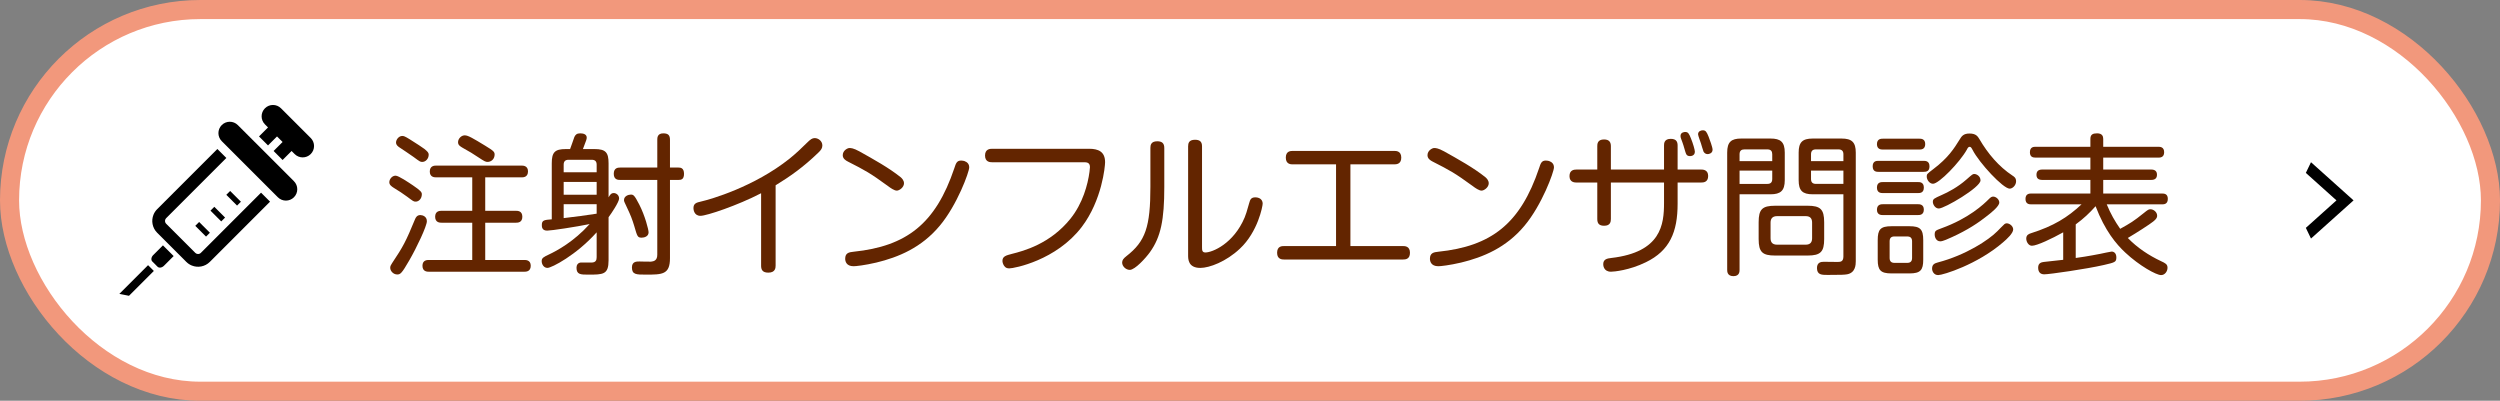 <?xml version="1.0" encoding="UTF-8"?>
<svg xmlns="http://www.w3.org/2000/svg" id="a" viewBox="0 0 262 42"><rect x="0" y="0" width="262" height="42" fill="#808080" stroke="none"/><rect x="1" y="1" width="260" height="40" rx="20" ry="20" style="fill:#fff; stroke:#f2987c; stroke-linecap:round; stroke-linejoin:round; stroke-width:2px;"/><polygon points="242.192 17 241.652 18.12 244.862 21 241.652 23.88 242.192 25 246.652 21 242.192 17" style="stroke-width:0px;"/><path d="m43.569,21.13c-.224,0-.256-.032-.896-.512-.48-.352-.848-.592-1.425-.944-.224-.144-.448-.304-.448-.576,0-.32.288-.688.656-.688.32,0,1.376.72,1.809,1.009.8.544.944.72.944.928,0,.512-.352.784-.64.784Zm1.168,2.049c0,.513-1.057,2.753-1.857,4.13-.768,1.328-.912,1.456-1.249,1.456-.4,0-.736-.352-.736-.704,0-.16.064-.288.192-.479,1.168-1.745,1.44-2.258,2.417-4.626.064-.145.192-.417.544-.417.24,0,.688.145.688.641Zm-.48-6.21c-.208,0-.24-.016-.928-.528-.224-.176-1.329-.896-1.537-1.041-.24-.176-.288-.336-.288-.464,0-.304.288-.688.656-.688.144,0,.272.032.784.352.8.512,1.265.8,1.537,1.009.304.256.448.384.448.592,0,.432-.32.768-.672.768Zm6.595,5.123h3.217c.176,0,.672,0,.672.624s-.496.624-.672.624h-3.217v3.905h4.098c.16,0,.672,0,.672.608,0,.624-.512.624-.672.624h-10.004c-.16,0-.672,0-.672-.624,0-.608.512-.608.672-.608h4.546v-3.905h-3.217c-.16,0-.672,0-.672-.624s.512-.624.672-.624h3.217v-3.506h-3.778c-.16,0-.672,0-.672-.608,0-.624.512-.624.672-.624h8.948c.144,0,.672,0,.672.608,0,.625-.512.625-.672.625h-3.81v3.506Zm.256-5.123c-.224,0-.32-.048-1.024-.512-.672-.448-.688-.448-1.617-.977-.24-.144-.464-.272-.464-.576,0-.368.336-.72.704-.72.353,0,.88.32,2.145,1.088.88.544,1.024.64.977,1.024-.048.448-.416.672-.72.672Z" style="fill:#632500; stroke-width:0px;"/><path d="m62.53,24.347c-2.129,2.385-4.722,3.729-5.154,3.729-.384,0-.608-.368-.608-.721,0-.32.224-.433.768-.688.816-.384,2.609-1.345,4.258-3.185-1.393.288-4.034.688-4.45.688-.56,0-.56-.416-.56-.592,0-.513.256-.528,1.041-.593v-5.874c0-1.152.32-1.489,1.472-1.489h.448c.08-.176.368-1.056.448-1.264.112-.24.256-.384.608-.384.336,0,.688.096.688.448,0,.176-.048.272-.4,1.2h1.216c1.168,0,1.473.353,1.473,1.489v3.569c.144-.24.256-.448.544-.448.256,0,.56.208.56.577,0,.352-.8,1.552-1.104,1.953v4.514c0,1.505-.56,1.505-2.129,1.505-.784,0-1.232,0-1.232-.721,0-.271.128-.496.416-.544h1.137c.464,0,.56-.24.56-.561v-2.608Zm-3.457-6.291h3.457v-.8c0-.336-.16-.512-.512-.512h-2.433c-.336,0-.512.16-.512.512v.8Zm3.457,1.008h-3.457v1.345h3.457v-1.345Zm-3.457,3.793c1.696-.208,1.873-.224,3.457-.464v-.993h-3.457v1.457Zm5.922-4.001c-.192,0-.672,0-.672-.64,0-.624.432-.656.672-.656h3.889v-2.913c0-.192,0-.672.625-.672.512,0,.704.192.704.672v2.913h.896c.208,0,.576.032.576.656,0,.592-.304.64-.576.64h-.896v8.211c0,1.713-.816,1.713-2.529,1.713-1.008,0-1.457,0-1.457-.753,0-.624.48-.624.784-.624.192,0,1.057.032,1.216.017.288-.032.656-.112.656-.721v-7.843h-3.889Zm2,2.578c.608,1.184.977,2.641.977,2.913,0,.432-.448.56-.72.56-.432,0-.464-.111-.785-1.232-.208-.688-.384-1.137-.72-1.841-.304-.656-.352-.72-.352-.864,0-.432.48-.576.704-.576.256,0,.368,0,.896,1.041Z" style="fill:#632500; stroke-width:0px;"/><path d="m81.284,27.837c0,.24-.032.736-.768.736-.657,0-.752-.368-.752-.736v-7.587c-2.465,1.281-5.714,2.369-6.354,2.369-.672,0-.736-.656-.736-.8,0-.496.304-.592.816-.705.976-.224,5.538-1.521,9.268-4.498.672-.544,1.28-1.121,1.809-1.649.368-.368.56-.496.816-.496.368,0,.8.304.8.769,0,.272-.112.464-.416.752-1.601,1.553-3.042,2.545-4.482,3.426v8.419Z" style="fill:#632500; stroke-width:0px;"/><path d="m90.065,15.864c1.488.833,3.105,1.729,4.321,2.705.112.096.353.32.353.64,0,.433-.496.769-.752.769-.257,0-.656-.272-.929-.48-1.889-1.376-2.369-1.632-4.193-2.561-.257-.128-.545-.32-.545-.672,0-.512.528-.752.688-.752s.416,0,1.057.352Zm11.509,1.681c0,.464-1.249,3.921-3.09,6.115-1.92,2.305-4.337,3.297-6.643,3.857-1.232.288-2.145.384-2.385.384-.784,0-.88-.544-.88-.784,0-.608.399-.688.88-.736,5.538-.576,8.596-2.913,10.564-8.771.16-.496.256-.784.704-.784.128,0,.256.032.336.048.305.112.513.304.513.672Z" style="fill:#632500; stroke-width:0px;"/><path d="m114.149,15.592c.96,0,1.664.304,1.664,1.409,0,.432-.319,3.985-2.448,6.787-2.674,3.505-7.091,4.338-7.588,4.338-.191,0-.399-.032-.56-.288-.112-.177-.16-.368-.16-.496,0-.48.384-.576.992-.736,1.217-.305,4.018-1.041,6.146-3.698,1.28-1.6,1.809-3.569,1.984-4.897.017-.144.049-.4.049-.496,0-.512-.368-.512-.688-.512h-9.572c-.176,0-.736,0-.736-.705,0-.704.561-.704.736-.704h10.181Z" style="fill:#632500; stroke-width:0px;"/><path d="m122.018,19.609c0,3.394-.352,5.218-1.504,6.818-.433.608-1.569,1.857-2.113,1.857-.4,0-.8-.368-.8-.769,0-.256.144-.433.448-.672,2-1.553,2.513-3.073,2.513-7.268v-4.065c0-.288.048-.704.72-.704.513,0,.736.224.736.704v4.098Zm2.497-4.274c0-.32.08-.688.721-.688.512,0,.736.208.736.688v10.548c0,.32,0,.576.353.576.735,0,2.961-.928,4.113-3.665.16-.385.192-.528.48-1.521.096-.368.208-.592.64-.592.097,0,.769.016.769.672,0,.24-.496,2.945-2.385,4.706-1.44,1.361-3.201,2.018-4.146,2.018-1.281,0-1.281-.929-1.281-1.329v-11.413Z" style="fill:#632500; stroke-width:0px;"/><path d="m147.03,25.788c.191,0,.735,0,.735.704,0,.688-.496.704-.735.704h-12.453c-.192,0-.736,0-.736-.704s.512-.704.736-.704h5.441v-8.563h-4.529c-.192,0-.736,0-.736-.705,0-.688.496-.704.736-.704h10.628c.192,0,.736,0,.736.704,0,.672-.496.705-.736.705h-4.594v8.563h5.507Z" style="fill:#632500; stroke-width:0px;"/><path d="m151.346,15.864c1.488.833,3.105,1.729,4.321,2.705.112.096.353.32.353.64,0,.433-.496.769-.752.769-.257,0-.656-.272-.929-.48-1.889-1.376-2.369-1.632-4.193-2.561-.257-.128-.545-.32-.545-.672,0-.512.528-.752.688-.752s.416,0,1.057.352Zm11.509,1.681c0,.464-1.249,3.921-3.09,6.115-1.92,2.305-4.337,3.297-6.643,3.857-1.232.288-2.145.384-2.385.384-.784,0-.88-.544-.88-.784,0-.608.399-.688.88-.736,5.538-.576,8.596-2.913,10.564-8.771.16-.496.256-.784.704-.784.128,0,.256.032.336.048.305.112.513.304.513.672Z" style="fill:#632500; stroke-width:0px;"/><path d="m174.389,15.255c0-.224.016-.704.704-.704.608,0,.721.336.721.704v2.513h2.465c.16,0,.736,0,.736.672s-.513.688-.736.688h-2.465v2.225c0,2.945-.816,4.914-3.33,6.13-1.729.849-3.361.992-3.649.992-.784,0-.816-.672-.816-.784,0-.512.385-.608.849-.656,5.234-.608,5.522-3.521,5.522-5.778v-2.129h-5.57v3.826c0,.288-.064.704-.704.704-.513,0-.721-.225-.721-.704v-3.826h-2.177c-.16,0-.736,0-.736-.672,0-.641.48-.688.736-.688h2.177v-2.449c0-.224.016-.705.704-.705.576,0,.721.32.721.705v2.449h5.57v-2.513Zm1.793-.704c-.049-.128-.064-.208-.064-.304,0-.384.4-.416.496-.416.304,0,.4.176.608.704.192.464.4,1.168.4,1.361,0,.464-.465.464-.513.464-.176,0-.336-.048-.416-.256-.064-.128-.224-.752-.272-.88-.08-.256-.144-.416-.239-.672Zm1.776-.48c0-.32.304-.416.496-.416.304,0,.4.16.608.672.112.288.416,1.104.416,1.361,0,.384-.384.464-.513.464-.224,0-.352-.128-.432-.256-.048-.08-.24-.785-.272-.865-.048-.16-.304-.816-.304-.96Z" style="fill:#632500; stroke-width:0px;"/><path d="m182.306,28.268c0,.177,0,.673-.641.673-.656,0-.656-.496-.656-.673v-12.277c0-1.12.432-1.472,1.473-1.472h3.073c1.04,0,1.488.352,1.488,1.472v2.897c0,1.104-.448,1.473-1.488,1.473h-3.249v7.907Zm3.425-11.38v-.72c0-.304-.128-.512-.512-.512h-2.401c-.304,0-.512.128-.512.512v.72h3.425Zm-3.425,2.385h2.913c.336,0,.512-.16.512-.512v-.88h-3.425v1.393Zm8.867,5.778c0,1.328-.368,1.729-1.729,1.729h-3.409c-1.329,0-1.729-.353-1.729-1.729v-1.761c0-1.345.368-1.729,1.729-1.729h3.409c1.328,0,1.729.368,1.729,1.729v1.761Zm-1.265-1.713c0-.368-.128-.688-.672-.688h-2.993c-.545,0-.688.32-.688.688v1.616c0,.385.144.688.688.688h2.993c.544,0,.672-.32.672-.688v-1.616Zm.064-2.977c-1.073,0-1.473-.384-1.473-1.473v-2.897c0-1.072.384-1.472,1.473-1.472h3.024c1.073,0,1.489.384,1.489,1.472v11.38c0,.385-.032,1.217-.913,1.377-.304.048-.56.064-2.049.064-.592,0-1.104,0-1.104-.721,0-.592.416-.656.704-.656.24,0,1.265.016,1.473.016.319,0,.592-.048.592-.576v-6.514h-3.217Zm3.217-3.474v-.72c0-.336-.16-.512-.528-.512h-2.353c-.336,0-.513.16-.513.512v.72h3.394Zm0,2.385v-1.393h-3.394v.88c0,.336.16.512.513.512h2.881Z" style="fill:#632500; stroke-width:0px;"/><path d="m196.864,18.009c-.176,0-.607,0-.607-.576s.416-.576.607-.576h4.723c.191,0,.624,0,.624.576,0,.528-.336.576-.624.576h-4.723Zm.465-2.337c-.16,0-.625,0-.625-.561,0-.576.448-.576.625-.576h3.825c.16,0,.608,0,.608.561,0,.56-.416.576-.608.576h-3.825Zm0,4.562c-.177,0-.625,0-.625-.576s.448-.576.625-.576h3.682c.176,0,.607,0,.607.576,0,.561-.399.576-.607.576h-3.682Zm0,2.305c-.16,0-.625,0-.625-.56,0-.577.465-.577.625-.577h3.682c.144,0,.607,0,.607.56,0,.576-.448.576-.624.576h-3.665Zm4.226,4.675c0,1.088-.288,1.44-1.44,1.44h-1.889c-1.137,0-1.441-.337-1.441-1.44v-2.049c0-1.104.272-1.457,1.441-1.457h1.889c1.12,0,1.44.32,1.44,1.457v2.049Zm-1.169-1.921c0-.32-.144-.513-.512-.513h-1.329c-.336,0-.512.145-.512.513v1.744c0,.353.176.513.512.513h1.329c.352,0,.512-.177.512-.513v-1.744Zm5.747-9.62c-.753,1.344-2.93,3.585-3.554,3.585-.368,0-.656-.416-.656-.752,0-.256.016-.272.688-.784,1.568-1.185,2.177-2.161,2.753-3.089.208-.352.4-.64,1.04-.64.688,0,.864.304,1.041.592.88,1.504,2.017,2.865,3.473,3.825.177.112.368.24.368.592,0,.416-.368.769-.672.769-.688,0-3.186-2.689-3.89-4.066-.112-.208-.176-.32-.304-.32-.145,0-.225.16-.288.288Zm-3.042,11.829c2.93-.769,5.33-2.354,6.227-3.266.08-.08.704-.721.753-.752.048-.032.128-.08.239-.08.289,0,.673.288.673.64,0,.4-.656,1.009-1.072,1.36-2.689,2.321-6.291,3.426-6.787,3.426-.464,0-.641-.416-.641-.672,0-.448.257-.561.608-.656Zm.097-5.65c-.4,0-.625-.449-.625-.688,0-.32.129-.368.913-.72.704-.304,1.696-.833,2.593-1.617.656-.576.672-.592.849-.592.224,0,.64.224.64.672,0,.736-3.777,2.945-4.369,2.945Zm.256,2.08c2.913-1.056,4.434-2.513,4.994-3.073.176-.176.288-.256.448-.256.288,0,.64.288.64.625,0,.384-.816,1.041-1.248,1.376-.944.752-2.081,1.505-3.697,2.241-.353.16-.961.448-1.232.448-.497,0-.593-.545-.593-.673,0-.432.08-.464.688-.688Z" style="fill:#632500; stroke-width:0px;"/><path d="m220.788,21.418c.399.977.848,1.761,1.408,2.562,1.072-.593,1.393-.785,2.449-1.633.48-.385.528-.416.736-.416.304,0,.688.288.688.672,0,.24-.129.448-.849.929-.912.624-2.113,1.344-2.225,1.408.992,1.024,2.192,1.825,3.489,2.433.448.209.672.32.672.688s-.271.769-.672.769c-.513,0-2.273-.977-3.746-2.353-.96-.896-2.129-2.273-3.121-4.866-.624.704-1.248,1.296-2.081,1.904v3.521c.177-.016,1.441-.208,2.562-.432.128-.032,1.137-.24,1.2-.24.288,0,.496.224.496.608,0,.496-.144.528-1.312.8-1.809.416-5.698.977-6.242.977-.336,0-.641-.16-.641-.704,0-.513.385-.561.593-.593.271-.031,1.648-.176,2.032-.224v-2.881c-1.168.656-2.753,1.408-3.281,1.408-.352,0-.592-.416-.592-.752,0-.4.304-.497.496-.561,2.369-.752,3.825-1.648,5.298-3.025h-5.266c-.225,0-.608-.032-.608-.576,0-.56.448-.56.608-.56h6.194v-1.425h-5.042c-.464,0-.608-.224-.608-.544,0-.384.224-.544.608-.544h5.042v-1.249h-5.73c-.288,0-.608-.064-.608-.56,0-.576.416-.576.608-.576h5.73v-.833c0-.464.272-.576.704-.576.544,0,.641.32.641.576v.833h5.778c.191,0,.608.016.608.576,0,.56-.448.56-.608.56h-5.778v1.249h5.025c.417,0,.608.192.608.544,0,.384-.224.544-.608.544h-5.025v1.425h6.162c.24,0,.608.032.608.56,0,.56-.4.576-.608.576h-5.794Z" style="fill:#632500; stroke-width:0px;"/><path d="m21.05,26.499c-.042.042-.087.071-.136.091-.074.03-.157.038-.235.023-.079-.016-.15-.051-.213-.113l-3.052-3.052c-.042-.042-.071-.087-.091-.137-.03-.074-.038-.157-.023-.235.016-.078.052-.15.113-.212l6.308-6.308-.943-.942-6.308,6.308c-.169.169-.299.367-.384.578-.128.316-.16.66-.096.99.064.329.225.648.48.902l3.052,3.052c.169.17.367.299.578.384.316.128.66.16.99.096.33-.064.648-.225.902-.48l6.308-6.308-.943-.943-6.308,6.308Z" style="stroke-width:0px;"/><path d="m16.055,26.734c-.211.211-.252.511-.092.671l.544.544c.16.16.46.118.671-.092l1.021-1.021-1.122-1.123-1.022,1.021Z" style="stroke-width:0px;"/><polygon points="12.508 30.798 13.518 31 16.123 28.396 15.516 27.79 12.508 30.798" style="stroke-width:0px;"/><path d="m24.923,13.108c-.465-.465-1.219-.465-1.684,0-.465.465-.465,1.219,0,1.684l5.882,5.882c.465.465,1.219.465,1.684,0,.465-.465.465-1.219,0-1.684l-5.882-5.882Z" style="stroke-width:0px;"/><path d="m32.563,14.462l-3.114-3.113c-.465-.465-1.219-.465-1.683,0-.465.465-.465,1.219,0,1.683l.322.322-.943.943.943.943.943-.943.584.583-.943.943.943.943.942-.943.322.322c.465.465,1.219.465,1.684,0,.465-.465.465-1.219,0-1.684Z" style="stroke-width:0px;"/><rect x="24.196" y="19.983" width=".572" height="1.594" transform="translate(-7.523 23.397) rotate(-45)" style="stroke-width:0px;"/><rect x="22.537" y="21.642" width=".571" height="1.594" transform="translate(-9.182 22.698) rotate(-44.979)" style="stroke-width:0px;"/><rect x="20.945" y="23.233" width=".572" height="1.594" transform="translate(-10.774 22.051) rotate(-45.001)" style="stroke-width:0px;"/></svg>
